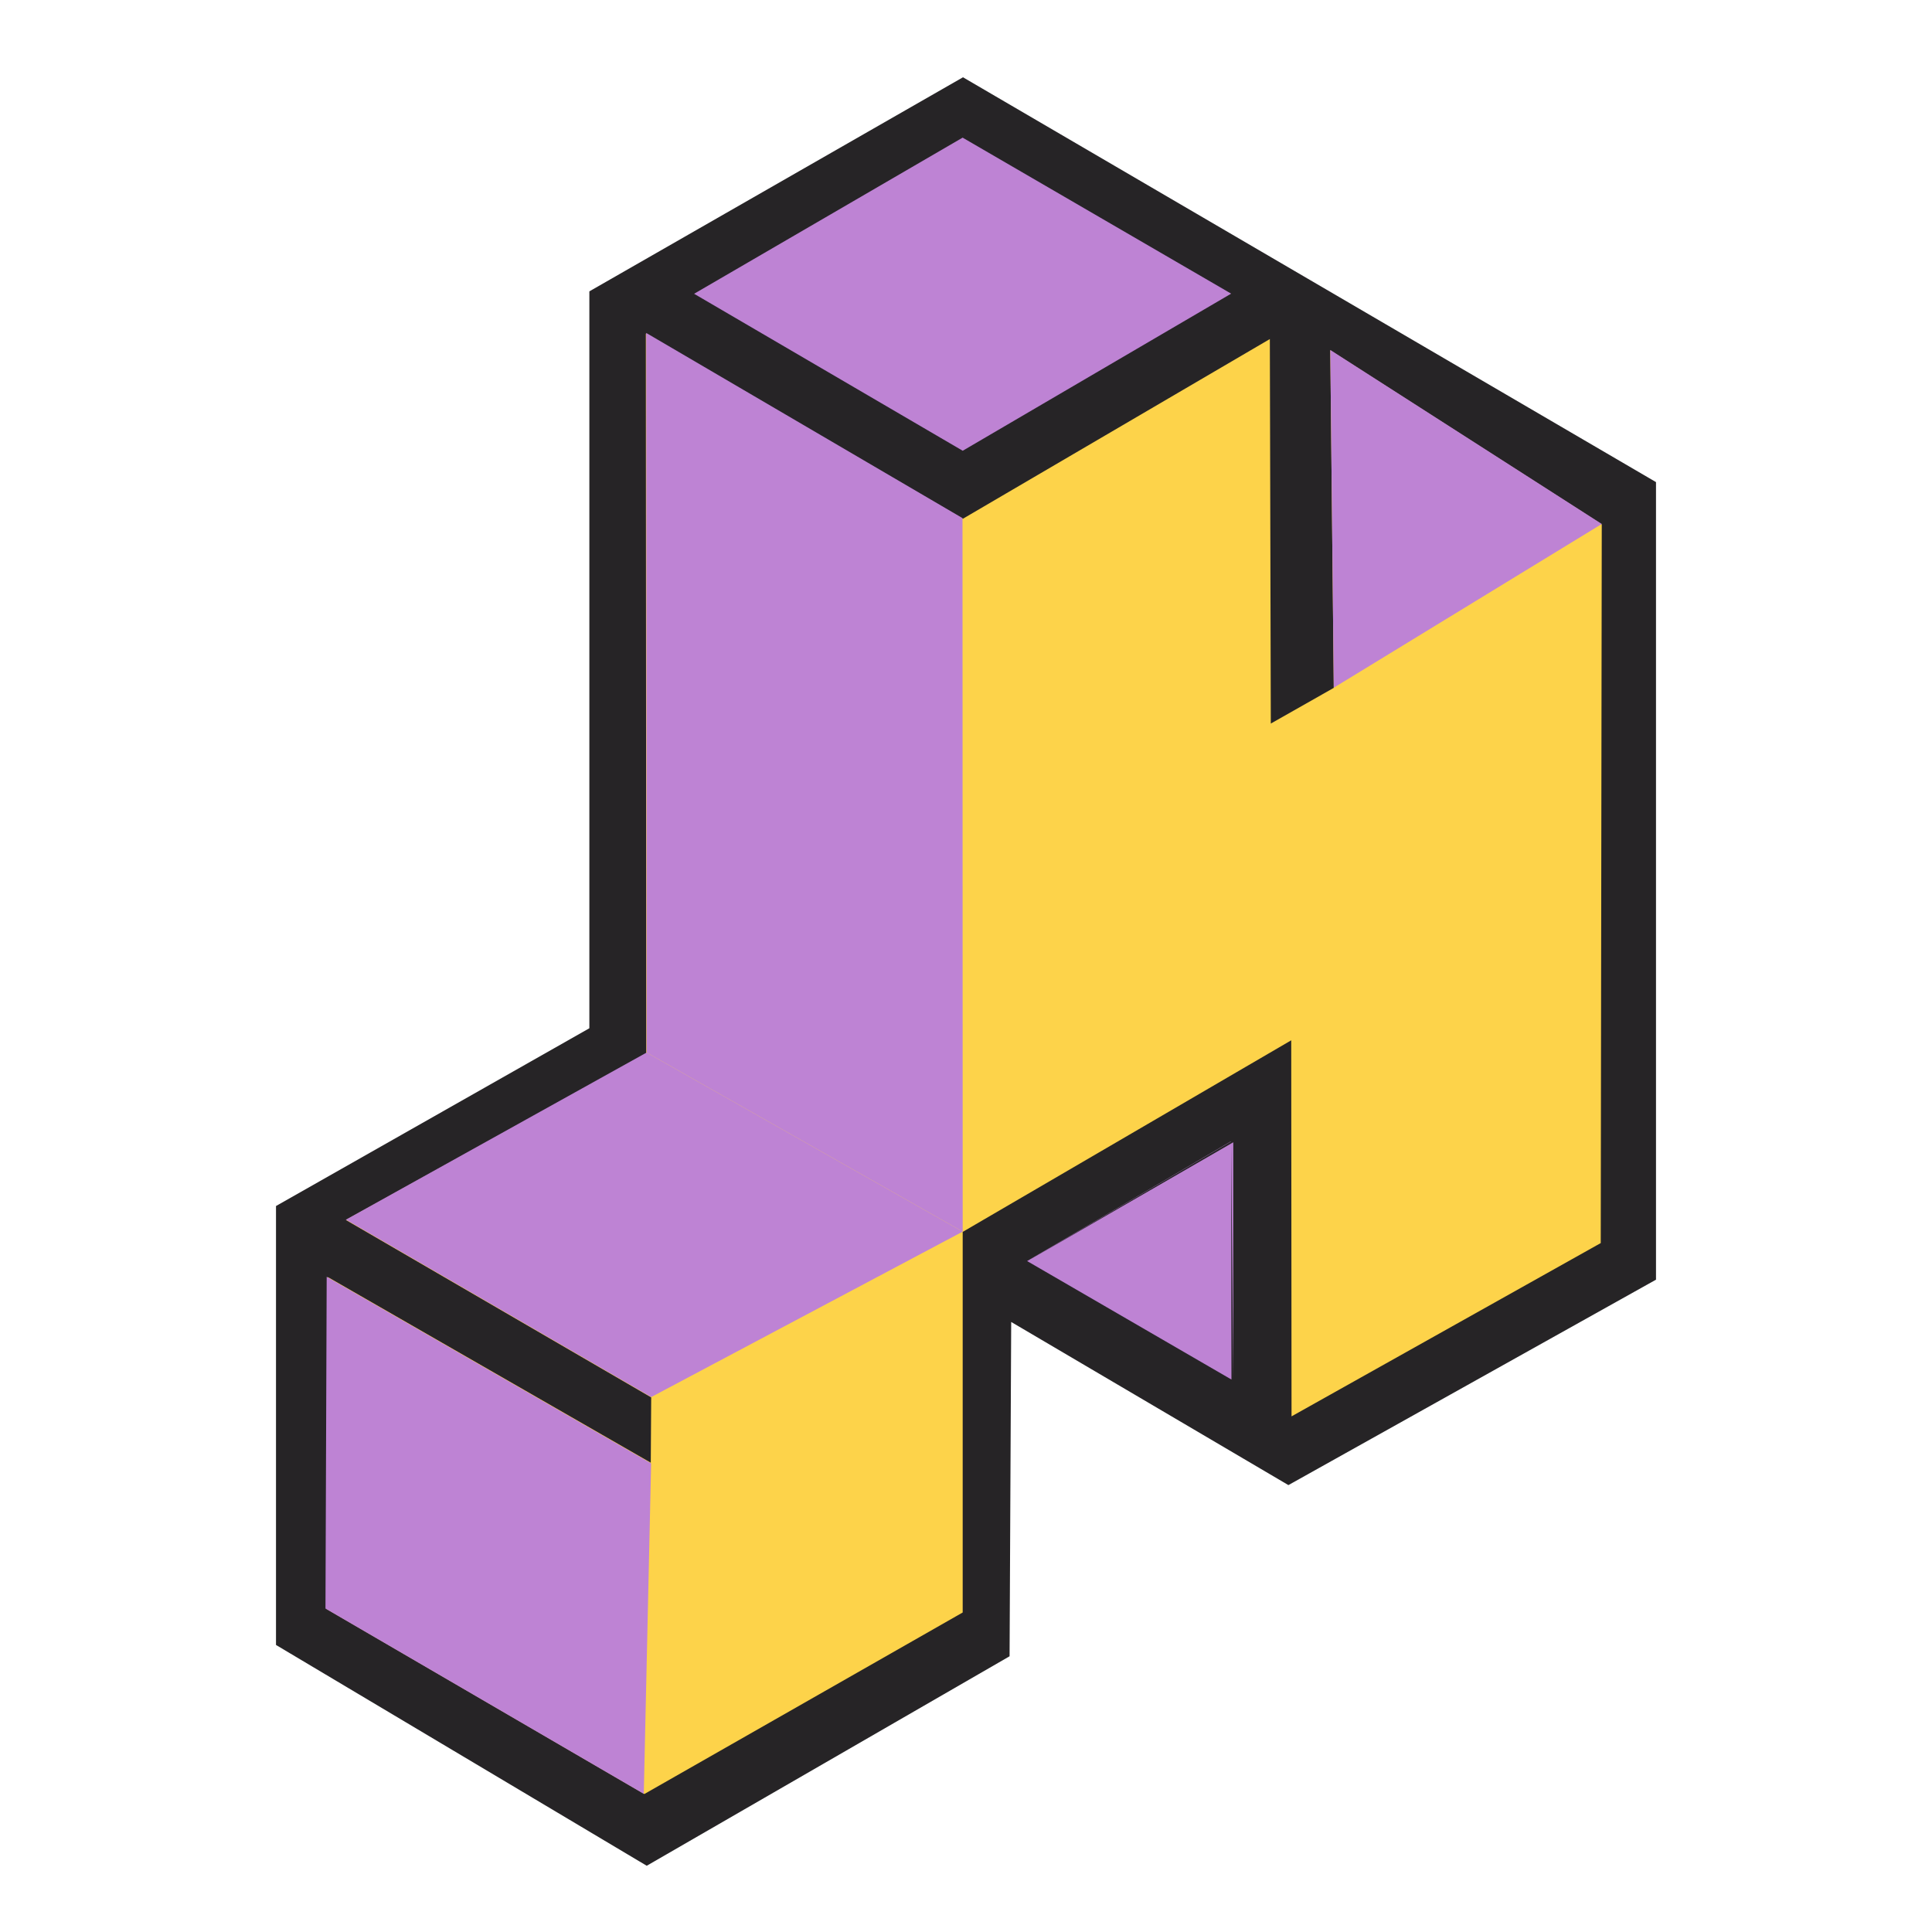 <svg width="175" height="175" viewBox="0 0 175 175" fill="none" xmlns="http://www.w3.org/2000/svg">
<path fill-rule="evenodd" clip-rule="evenodd" d="M53.384 93.139V26.391L87.227 7L150 43.669V115.912L116.703 134.52L91.594 119.743L91.447 150.025L58.581 169L25 149V109.241L53.384 93.139Z" fill="#262426"/>
<path fill-rule="evenodd" clip-rule="evenodd" d="M58.499 30.218L87.211 46.993L115.022 30.711L115.109 65.54L120.813 62.306L120.497 31.734L145.087 47.496L144.995 112.597L116.987 128.294L116.96 94.23L87.2 111.585V146.059L58.368 162.5L29.591 145.747L29.7 115.679L58.947 132.492L58.985 126.575L31.332 110.507L58.537 95.456L58.499 30.202V30.218Z" fill="#FDD34A"/>
<path fill-rule="evenodd" clip-rule="evenodd" d="M111.474 103.395C111.474 103.395 111.496 103.395 111.501 103.395C111.512 103.395 111.517 103.412 111.517 103.417L111.709 124.953V103.467L93.073 114.221L111.517 103.395L111.545 124.959L93.035 114.226" fill="#BE83D4"/>
<path fill-rule="evenodd" clip-rule="evenodd" d="M87.211 40.834L62.871 26.61L87.194 12.467L111.517 26.599L87.205 40.828L87.211 40.834Z" fill="#BE83D4"/>
<path fill-rule="evenodd" clip-rule="evenodd" d="M120.497 31.7L145.087 47.462L120.813 62.293L120.497 31.7Z" fill="#BE83D4"/>
<path fill-rule="evenodd" clip-rule="evenodd" d="M58.57 95.339L87.2 111.561L58.985 126.546L31.332 110.478L58.57 95.339Z" fill="#BE83D4"/>
<path fill-rule="evenodd" clip-rule="evenodd" d="M58.532 30.156L87.183 46.931L87.2 111.561L58.57 95.339L58.532 30.156Z" fill="#BE83D4"/>
<path fill-rule="evenodd" clip-rule="evenodd" d="M29.591 115.649L58.979 132.55L58.313 162.487L29.481 145.702L29.591 115.649Z" fill="#BE83D4"/>
</svg>
